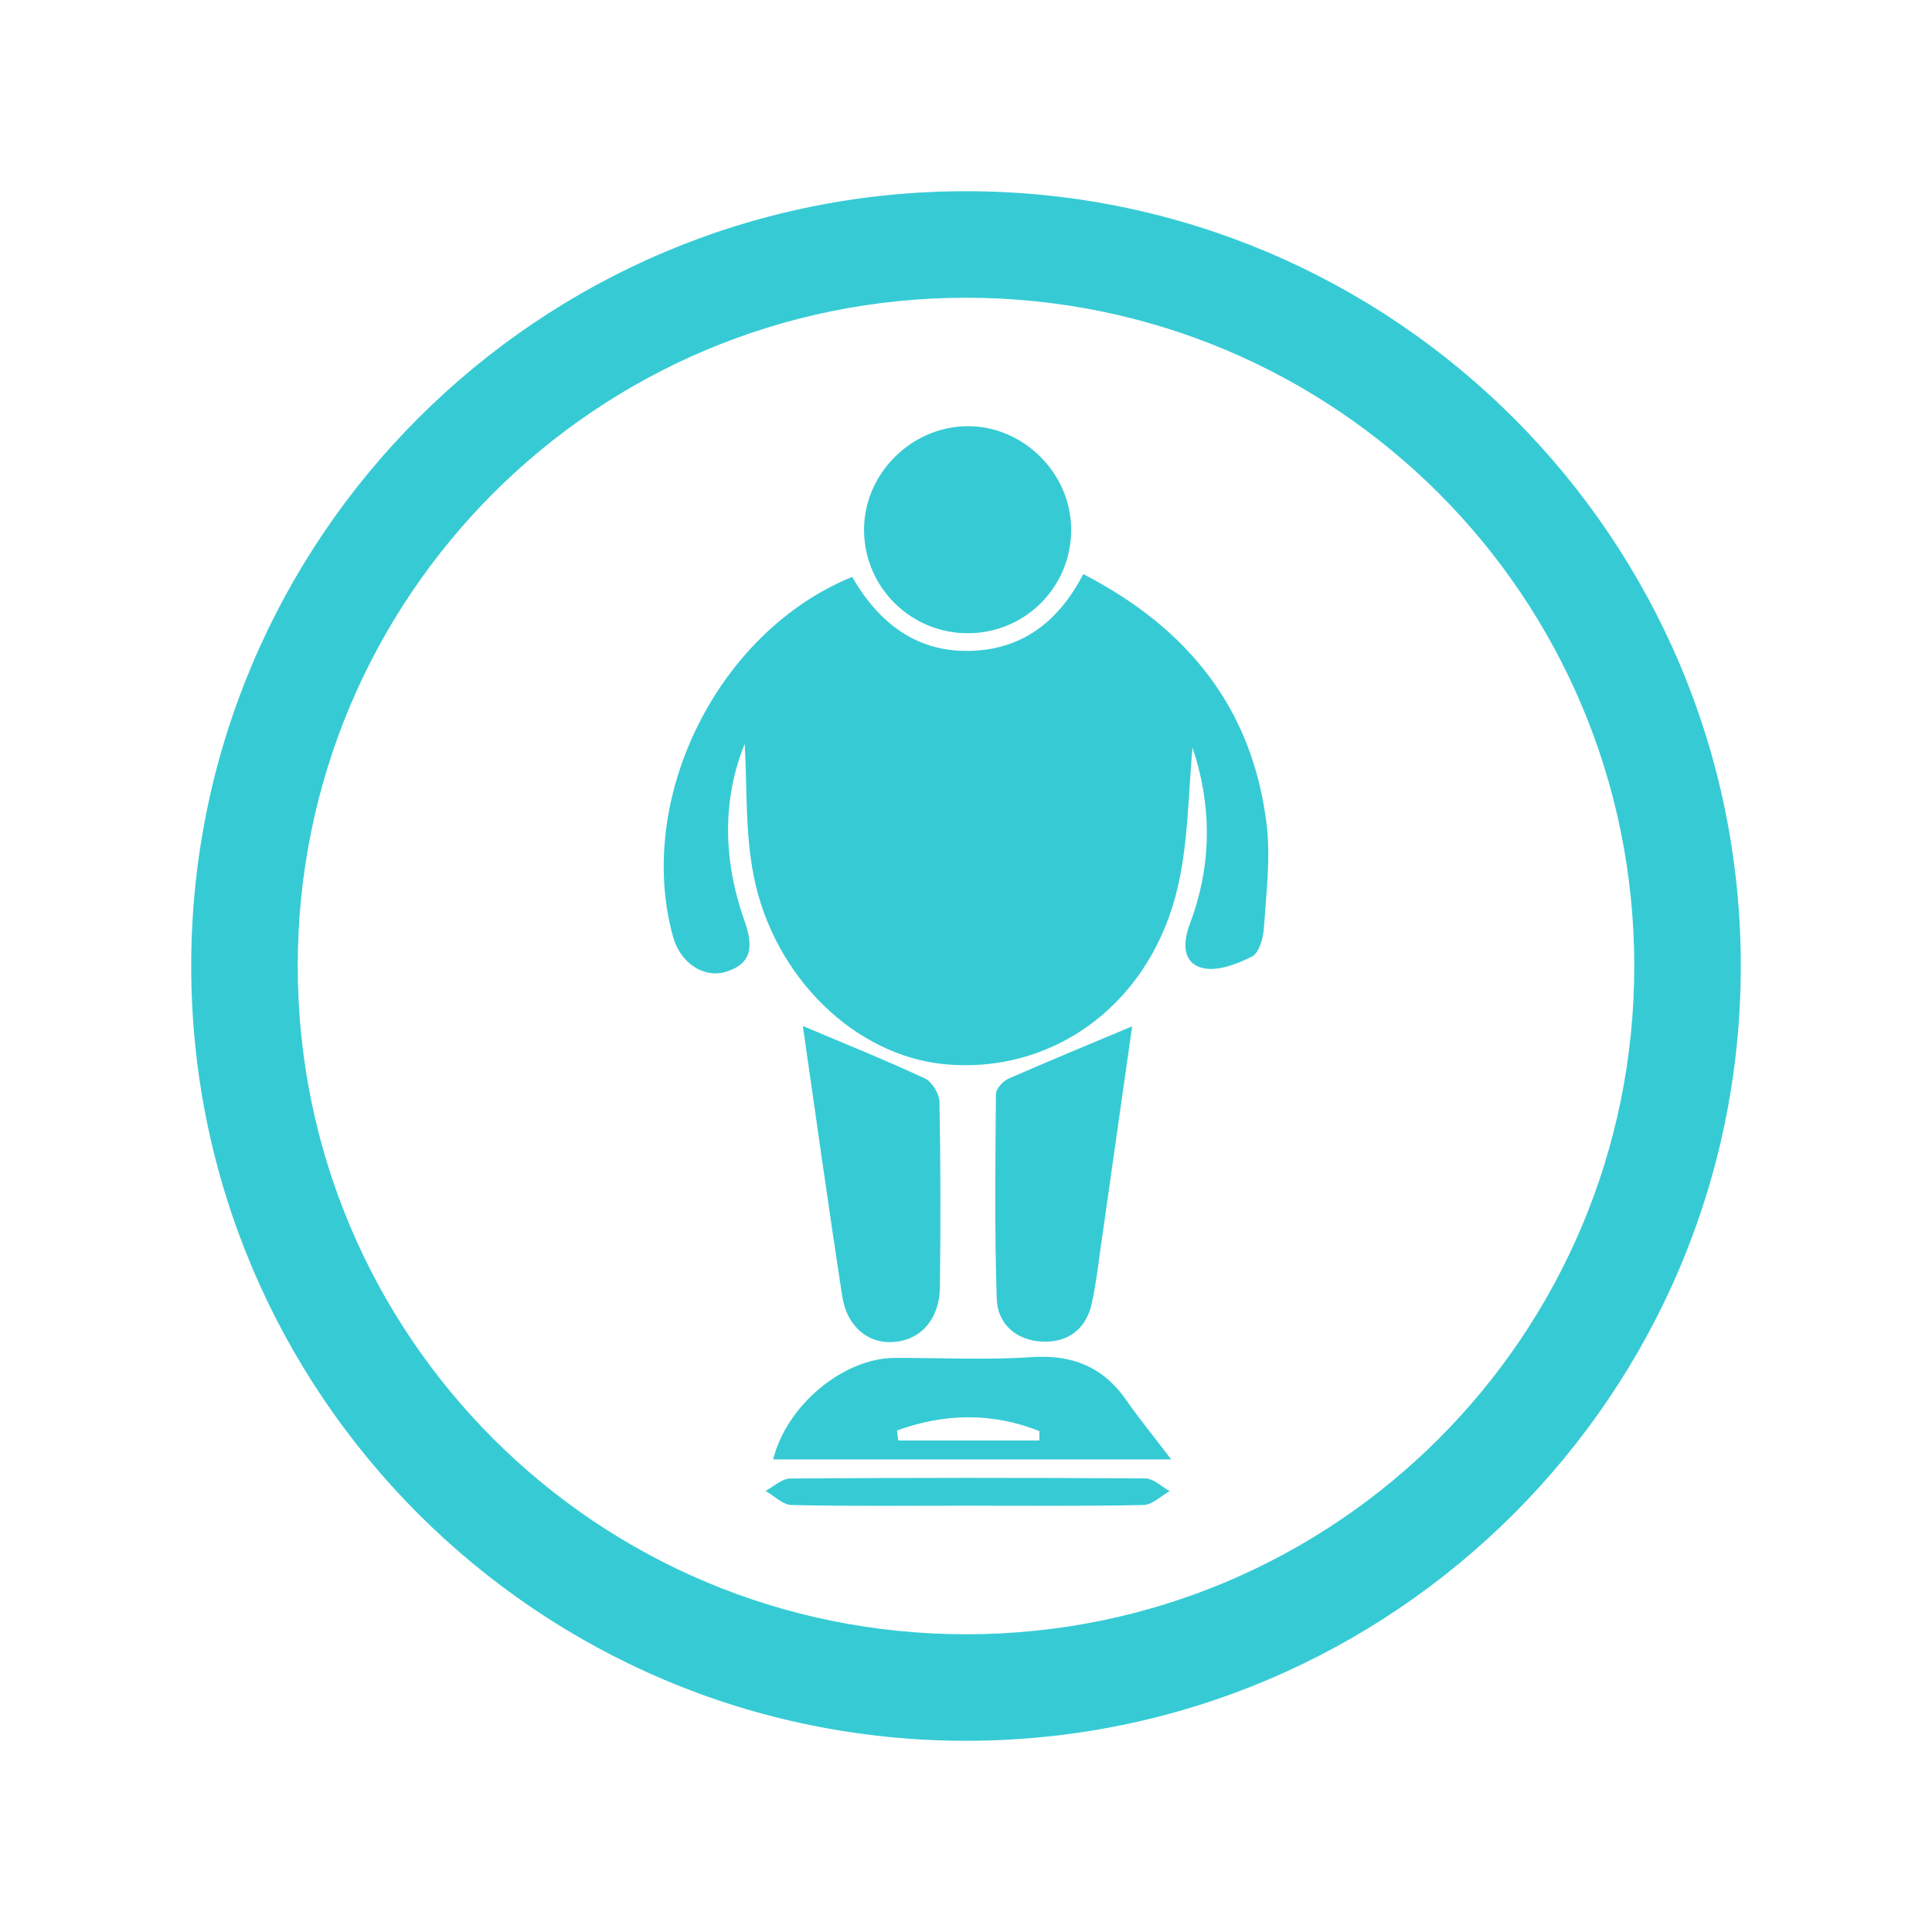 <?xml version="1.0" encoding="utf-8"?>
<!-- Generator: Adobe Illustrator 26.3.0, SVG Export Plug-In . SVG Version: 6.00 Build 0)  -->
<svg version="1.1" id="Livello_1" xmlns="http://www.w3.org/2000/svg" xmlns:xlink="http://www.w3.org/1999/xlink" x="0px" y="0px"
	 width="100px" height="100px" viewBox="0 0 100 100" style="enable-background:new 0 0 100 100;" xml:space="preserve">
<style type="text/css">
	.st0{fill:#36CBD4;}
</style>
<g id="XMLID_1_">
	<path id="XMLID_6_" class="st0" d="M50,9.897C27.86,9.897,9.897,27.86,9.897,50S27.86,90.103,50,90.103
		S90.103,72.14,90.103,50S72.14,9.897,50,9.897z M50,84.589c-19.132,0-34.589-15.456-34.589-34.589
		S30.868,15.411,50,15.411S84.589,30.868,84.589,50S69.132,84.589,50,84.589z"/>
</g>
<g>
	<g>
		<path class="st0" d="M38.545,38.506c-1.138,2.803-1.14,5.919-0.044,9.051c0.413,1.179,0.603,2.252-0.893,2.733
			c-1.182,0.38-2.397-0.455-2.77-1.799c-1.974-7.12,2.281-15.785,9.27-18.63
			c1.312,2.275,3.209,3.86,5.995,3.831c2.712-0.027,4.656-1.443,5.967-3.977
			c5.405,2.792,8.754,6.939,9.488,12.935c0.216,1.761-0.018,3.586-0.138,5.375
			c-0.035,0.525-0.248,1.302-0.618,1.487c-0.778,0.39-1.795,0.783-2.566,0.59
			c-1.04-0.261-1.013-1.317-0.656-2.261c1.071-2.83,1.166-5.702,0.315-8.603
			c-0.107-0.366-0.29-0.71-0.125-0.988c-0.291,2.743-0.225,5.584-0.946,8.209
			c-1.583,5.76-6.507,9.133-11.917,8.627c-4.602-0.43-8.85-4.462-9.898-9.757
			C38.559,43.058,38.675,40.675,38.545,38.506z"/>
		<path class="st0" d="M50.16,32.776c-2.96,0.035-5.387-2.317-5.437-5.268c-0.05-2.905,2.371-5.396,5.293-5.447
			c2.904-0.051,5.397,2.385,5.428,5.304C55.475,30.328,53.119,32.741,50.16,32.776z"/>
		<path class="st0" d="M41.555,53.105c2.18,0.923,4.276,1.764,6.321,2.717c0.37,0.172,0.743,0.795,0.751,1.218
			c0.062,3.196,0.06,6.395,0.023,9.592c-0.019,1.618-0.958,2.692-2.323,2.825
			c-1.362,0.133-2.488-0.762-2.737-2.381C42.867,62.37,42.213,57.654,41.555,53.105z"/>
		<path class="st0" d="M58.599,53.124c-0.515,3.626-1.062,7.495-1.616,11.362c-0.143,0.999-0.256,2.006-0.475,2.989
			c-0.297,1.335-1.244,2.025-2.561,1.965c-1.331-0.06-2.311-0.892-2.355-2.21
			c-0.118-3.53-0.075-7.066-0.043-10.6c0.003-0.275,0.362-0.671,0.649-0.798
			C54.312,54.902,56.448,54.026,58.599,53.124z"/>
		<path class="st0" d="M40.018,75.539c0.704-2.819,3.641-5.249,6.31-5.255c2.357-0.005,4.721,0.117,7.068-0.039
			c2.113-0.141,3.704,0.504,4.906,2.234c0.655,0.943,1.385,1.833,2.32,3.06
			C53.462,75.539,46.747,75.539,40.018,75.539z M46.429,74.041c0.021,0.172,0.042,0.345,0.063,0.518
			c2.435,0,4.871,0,7.306,0c-0-0.162-0.001-0.324-0.001-0.485C51.346,73.101,48.89,73.149,46.429,74.041z"/>
	</g>
	<path class="st0" d="M50.079,77.933c-3.037,0.001-6.074,0.033-9.11-0.033c-0.453-0.01-0.897-0.477-1.345-0.732
		c0.424-0.223,0.847-0.637,1.272-0.64c6.13-0.044,12.26-0.045,18.389-0.004c0.421,0.003,0.84,0.429,1.259,0.658
		c-0.452,0.25-0.9,0.707-1.357,0.717C56.153,77.963,53.116,77.932,50.079,77.933z"/>
</g>
</svg>
